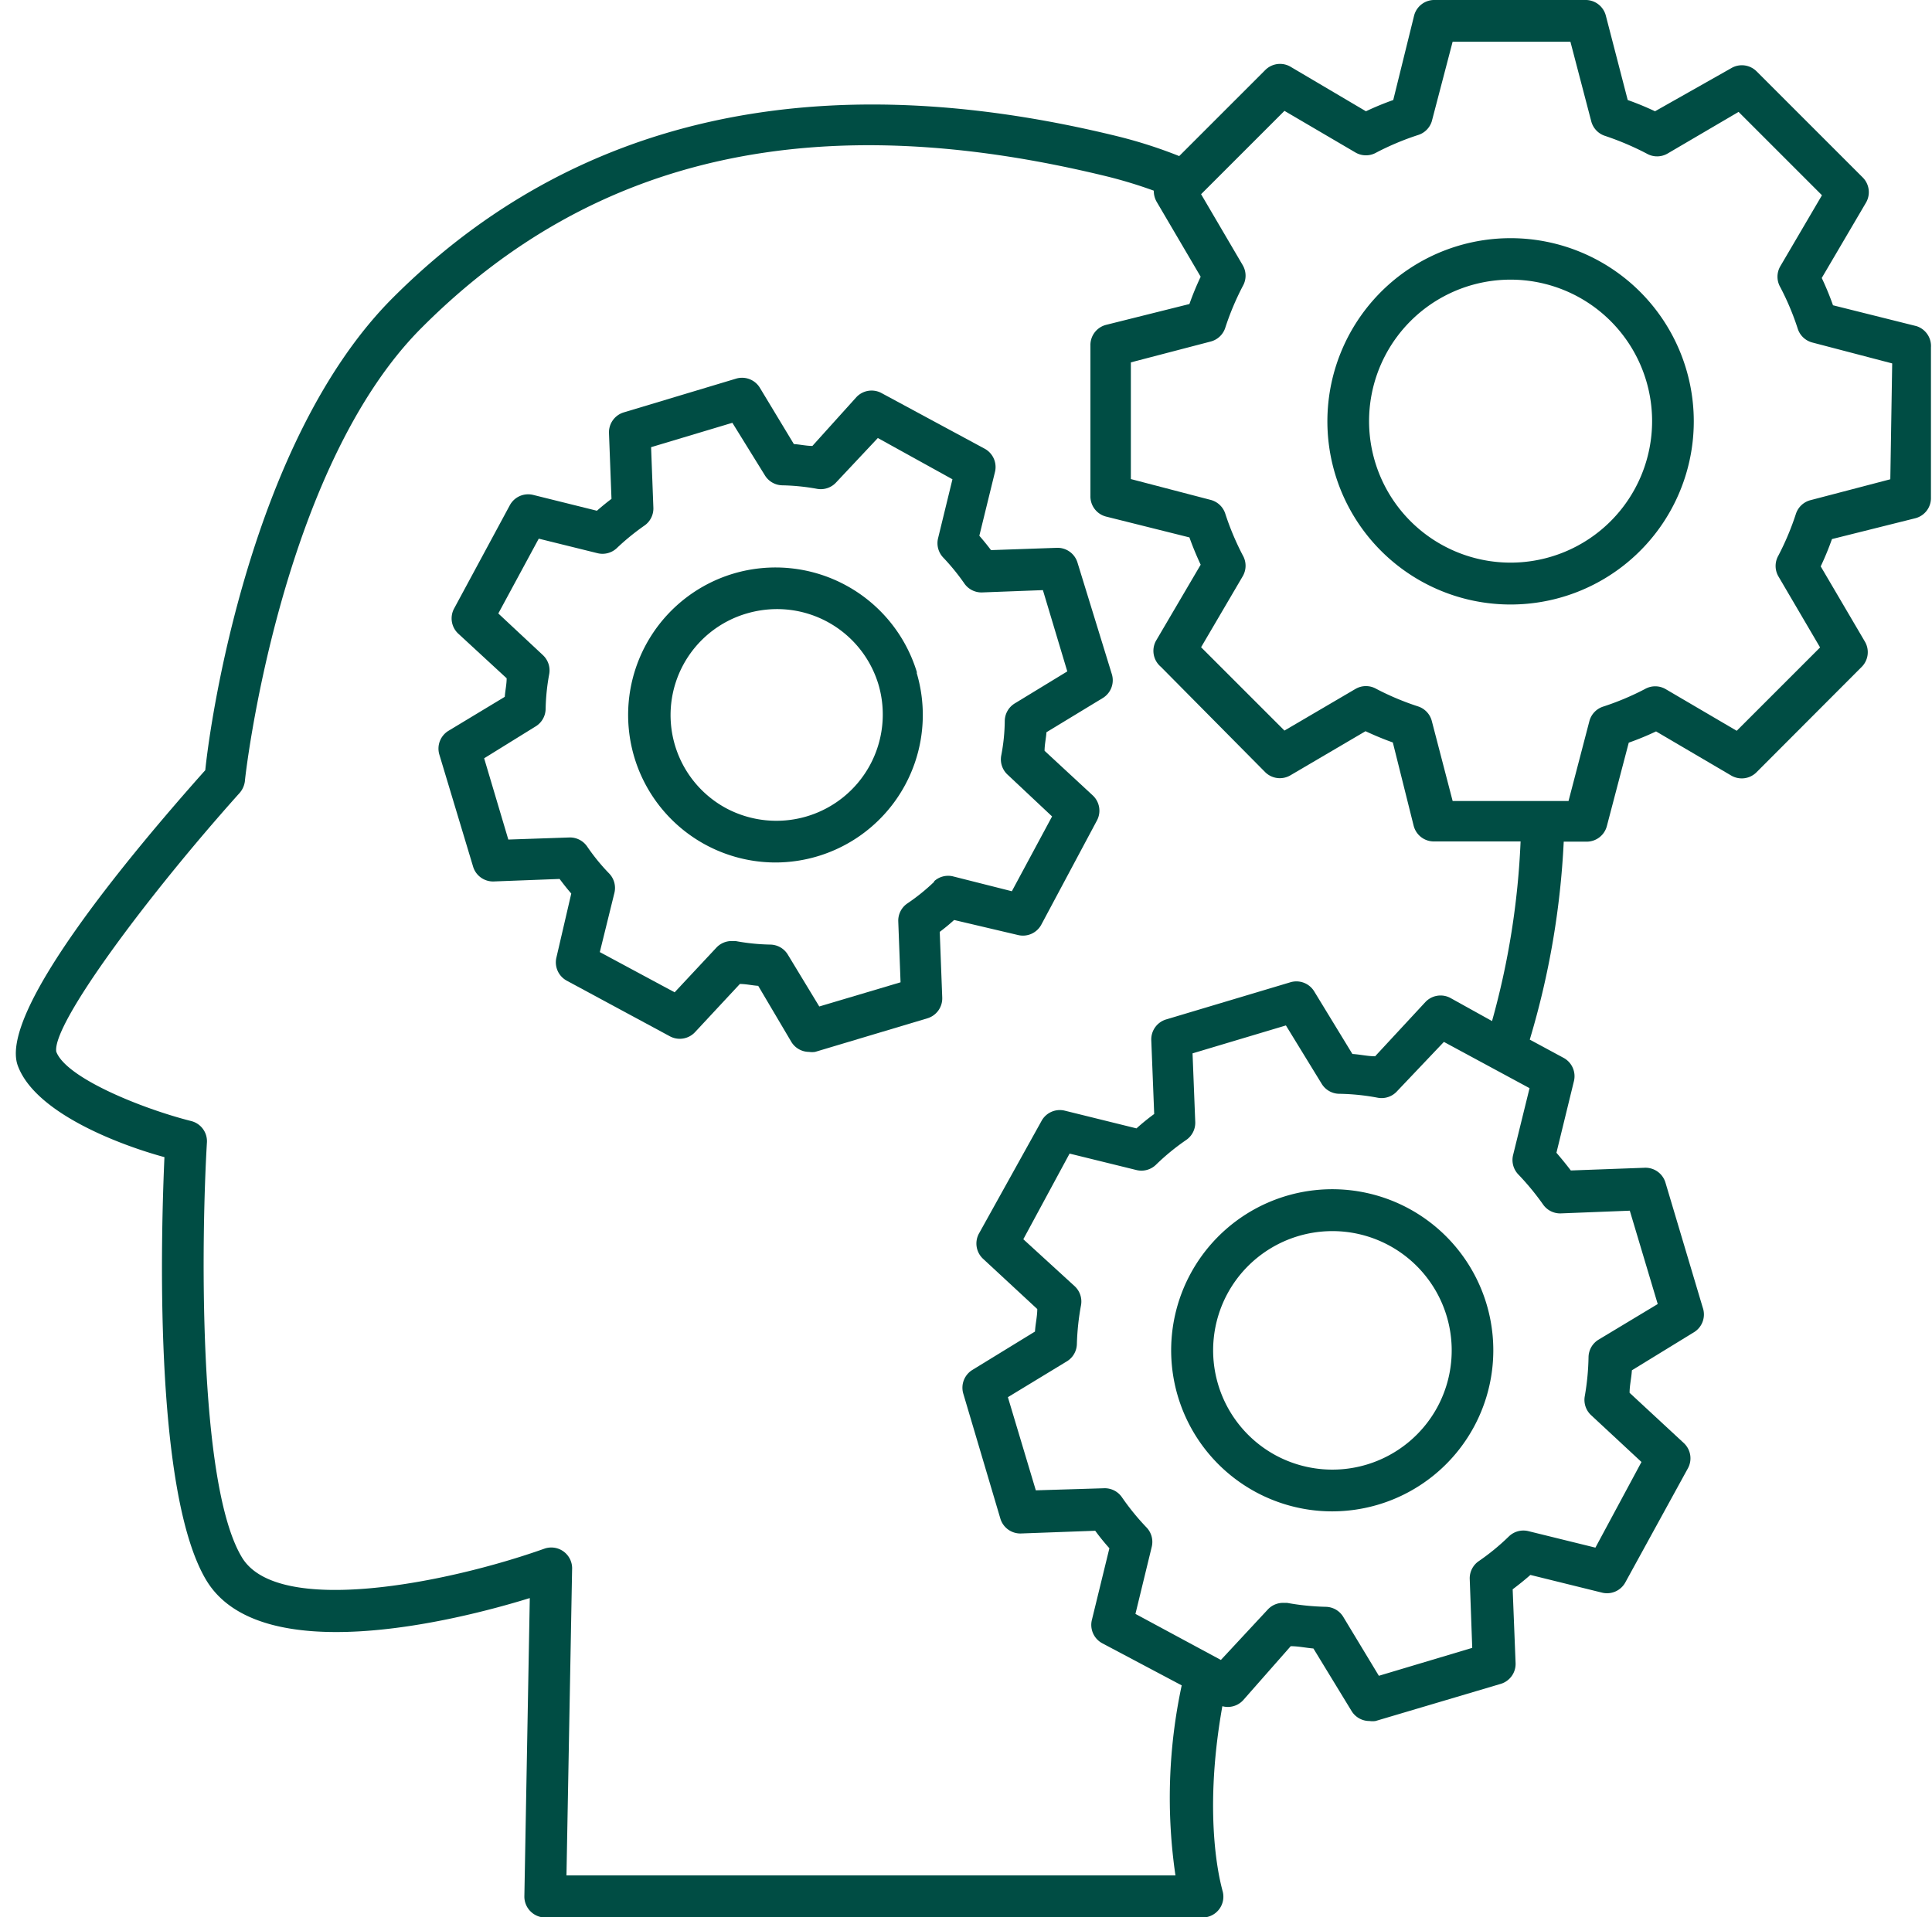 <?xml version="1.0" encoding="UTF-8" standalone="no"?><svg xmlns="http://www.w3.org/2000/svg" xmlns:xlink="http://www.w3.org/1999/xlink" data-name="Layer 46" fill="#004d44" height="92" preserveAspectRatio="xMidYMid meet" version="1" viewBox="3.3 4.0 92.7 92.0" width="92.7" zoomAndPan="magnify"><g id="change1_1"><path d="M95.25,19.65l-4-1a13.83,13.83,0,0,0-.54-1.31l2.12-3.61a1,1,0,0,0-.15-1.21l-5.1-5.1a1,1,0,0,0-1.21-.15L82.71,9.34A13.83,13.83,0,0,0,81.4,8.8L80.35,4.75a1,1,0,0,0-1-.75h-7.2a1,1,0,0,0-1,.75l-1,4.05a13.83,13.83,0,0,0-1.31.54L65.25,7.22A1,1,0,0,0,64,7.37l-4.12,4.12A22.68,22.68,0,0,0,57,10.56C42.56,7,30.84,9.6,22.15,18.29c-6.84,6.84-8.77,20.35-9,22.67-3.85,4.32-9.9,11.65-9,14.17C5,57.47,9.23,59,11.19,59.53c-.15,3.38-.56,16,2,20.29s11.88,2,15.53.87L28.46,95a1,1,0,0,0,.29.72,1,1,0,0,0,.71.3H61a1,1,0,0,0,.95-1.31c0-.06-1-3.22,0-8.83a1,1,0,0,0,1-.29L65.23,83c.37,0,.73.08,1.09.11l1.83,3a1,1,0,0,0,.86.48,1,1,0,0,0,.29,0l6-1.78a1,1,0,0,0,.72-1l-.14-3.54c.29-.22.58-.45.85-.69l3.44.85a1,1,0,0,0,1.12-.5l3-5.47a1,1,0,0,0-.2-1.21l-2.6-2.41c0-.36.09-.72.11-1.08l3-1.84A1,1,0,0,0,85,66.75l-1.79-6a1,1,0,0,0-1-.71l-3.54.13c-.22-.29-.45-.57-.69-.85l.84-3.44a1,1,0,0,0-.49-1.11l-1.63-.88a39.63,39.63,0,0,0,1.63-9.5h1.07a1,1,0,0,0,1-.75l1.05-4a13.83,13.83,0,0,0,1.31-.54l3.61,2.12a1,1,0,0,0,1.21-.16L92.63,36a1,1,0,0,0,.15-1.21l-2.12-3.61a13.83,13.83,0,0,0,.54-1.31l4-1a1,1,0,0,0,.75-1v-7.2A1,1,0,0,0,95.25,19.65ZM59.7,94H30.48l.27-14.68a1,1,0,0,0-1.33-1c-4.7,1.67-12.8,3.26-14.51.42-2.15-3.55-1.94-15.6-1.68-19.94a1,1,0,0,0-.75-1c-2.34-.59-6-2.06-6.48-3.33-.21-1.32,4.38-7.49,8.8-12.42a1.06,1.06,0,0,0,.25-.56c0-.15,1.67-15,8.52-21.8,8.27-8.27,19-10.63,32.94-7.2a22.28,22.28,0,0,1,2.15.66,1.06,1.06,0,0,0,.13.52l2.12,3.61a13.83,13.83,0,0,0-.54,1.31l-4,1a1,1,0,0,0-.75,1v7.2a1,1,0,0,0,.75,1l4,1c.16.45.34.88.54,1.31l-2.12,3.61A1,1,0,0,0,59,36L64,41.05a1,1,0,0,0,1.21.16l3.61-2.12c.43.2.86.38,1.31.54l1,4a1,1,0,0,0,1,.75h4.13A37.85,37.85,0,0,1,74.89,53l-2-1.11a1,1,0,0,0-1.2.2l-2.41,2.6c-.36,0-.73-.09-1.09-.11l-1.83-3a1,1,0,0,0-1.15-.44l-5.95,1.78a1,1,0,0,0-.72,1l.14,3.54a10.7,10.7,0,0,0-.85.69l-3.44-.85a1,1,0,0,0-1.12.5L50.27,63.2a1,1,0,0,0,.2,1.21l2.6,2.41c0,.36-.09.72-.11,1.08l-3,1.84a1,1,0,0,0-.44,1.14l1.78,6a1,1,0,0,0,1,.71l3.55-.13c.21.29.44.57.68.84l-.84,3.44a1,1,0,0,0,.5,1.12L60,84.88A25.72,25.72,0,0,0,59.7,94ZM77.33,61.79a1,1,0,0,0,.86.44l3.31-.13,1.34,4.48L80,68.29a1,1,0,0,0-.48.84A12,12,0,0,1,79.34,71a1,1,0,0,0,.3.91l2.42,2.25-2.21,4.11-3.21-.79a1,1,0,0,0-.94.25,10.92,10.92,0,0,1-1.45,1.19,1,1,0,0,0-.43.86l.12,3.3-4.48,1.34-1.71-2.83a1,1,0,0,0-.83-.48,11.86,11.86,0,0,1-1.87-.19l-.18,0a1,1,0,0,0-.74.32l-2.25,2.42-4.1-2.21.78-3.21a1,1,0,0,0-.24-.93,11.69,11.69,0,0,1-1.19-1.46,1,1,0,0,0-.86-.43L53,75.52l-1.34-4.47,2.83-1.72a1,1,0,0,0,.48-.83,12,12,0,0,1,.2-1.87,1,1,0,0,0-.31-.91L52.4,63.47l2.22-4.11,3.21.79a1,1,0,0,0,.93-.25,10.92,10.92,0,0,1,1.45-1.19,1,1,0,0,0,.44-.86l-.13-3.3L65,53.21,66.71,56a1,1,0,0,0,.83.49,10.78,10.78,0,0,1,1.87.19,1,1,0,0,0,.92-.31L72.58,54l4.11,2.22-.79,3.21a1,1,0,0,0,.25.93A12.46,12.46,0,0,1,77.33,61.79ZM94,27l-3.82,1a1,1,0,0,0-.71.66,13,13,0,0,1-.84,2,1,1,0,0,0,0,1l2,3.41-4,4-3.41-2a1,1,0,0,0-1,0,13,13,0,0,1-2,.84,1,1,0,0,0-.66.7l-1,3.83H73L72,38.6a1,1,0,0,0-.66-.7,13,13,0,0,1-2-.84,1,1,0,0,0-1,0l-3.41,2-4-4,2-3.41a1,1,0,0,0,0-1,13,13,0,0,1-.84-2,1,1,0,0,0-.7-.66l-3.83-1V21.39l3.83-1a1,1,0,0,0,.7-.66,13,13,0,0,1,.84-2,1,1,0,0,0,0-1l-2-3.41,4-4,3.41,2a1,1,0,0,0,1,0,13,13,0,0,1,2-.84A1,1,0,0,0,72,9.82L73,6h5.65l1,3.82a1,1,0,0,0,.66.7,13.68,13.68,0,0,1,2,.85,1,1,0,0,0,1,0l3.41-2,4,4-2,3.41a1,1,0,0,0,0,1,12.66,12.66,0,0,1,.84,2,1,1,0,0,0,.71.66l3.82,1Z" fill="inherit"/></g><g id="change1_2"><path d="M75.79,15.43a8.79,8.79,0,1,0,8.78,8.78A8.79,8.79,0,0,0,75.79,15.43Zm0,15.57a6.79,6.79,0,1,1,6.78-6.79A6.79,6.79,0,0,1,75.79,31Z" fill="inherit"/></g><g id="change1_3"><path d="M52.14,48.87a1,1,0,0,0,1.12-.49l2.67-5a1,1,0,0,0-.2-1.21l-2.31-2.14c0-.3.07-.59.09-.89l2.7-1.64a1,1,0,0,0,.44-1.14L55,31a1,1,0,0,0-1-.71l-3.15.11c-.18-.24-.37-.47-.56-.69l.75-3.06a1,1,0,0,0-.5-1.12l-4.95-2.67a1,1,0,0,0-1.2.2L42.28,25.4c-.29,0-.59-.07-.89-.09l-1.63-2.7a1,1,0,0,0-1.14-.44l-5.39,1.62a1,1,0,0,0-.71,1l.12,3.15c-.24.18-.47.37-.7.57l-3.06-.76a1,1,0,0,0-1.12.5l-2.67,4.95a1,1,0,0,0,.2,1.21l2.32,2.14c0,.3-.07.59-.09.89l-2.7,1.63a1,1,0,0,0-.44,1.14L26,45.59a1,1,0,0,0,1,.71l3.15-.12c.18.24.36.47.56.7L30,49.94a1,1,0,0,0,.49,1.12l4.95,2.67a1,1,0,0,0,1.21-.2l2.15-2.31c.29,0,.59.07.88.09L41.27,54a1,1,0,0,0,.85.48,1,1,0,0,0,.29,0l5.38-1.61a1,1,0,0,0,.72-1l-.12-3.15q.36-.27.69-.57Zm-4-2.57a9.63,9.63,0,0,1-1.31,1.06,1,1,0,0,0-.43.86l.11,2.92-3.9,1.16-1.51-2.49a1,1,0,0,0-.84-.48,10.16,10.16,0,0,1-1.67-.17l-.18,0a1,1,0,0,0-.74.32l-2,2.14-3.59-1.93.7-2.84a1,1,0,0,0-.25-.93,9.68,9.68,0,0,1-1.06-1.3,1,1,0,0,0-.86-.43l-2.92.1-1.16-3.9L29,38.86a1,1,0,0,0,.48-.83,10.16,10.16,0,0,1,.17-1.67,1,1,0,0,0-.3-.92l-2.14-2,1.94-3.59,2.83.7a1,1,0,0,0,.93-.26,11.32,11.32,0,0,1,1.3-1.06,1,1,0,0,0,.44-.86l-.11-2.91,3.9-1.17L40,26.81a1,1,0,0,0,.83.48,10.4,10.4,0,0,1,1.68.17,1,1,0,0,0,.91-.31l2-2.13L49,27l-.69,2.83a1,1,0,0,0,.25.93A10.46,10.46,0,0,1,49.57,32a1,1,0,0,0,.86.43l2.91-.11,1.17,3.9L52,37.75a1,1,0,0,0-.49.84,9.18,9.18,0,0,1-.17,1.67,1,1,0,0,0,.31.92l2.13,2-1.93,3.59L49,46.05A1,1,0,0,0,48.11,46.3Z" fill="inherit"/></g><g id="change1_4"><path d="M47.3,36.28a7.09,7.09,0,0,0-8.82-4.75,7.08,7.08,0,0,0,2,13.86,7.08,7.08,0,0,0,6.8-9.11ZM42,43.18a5.12,5.12,0,0,1-3.87-.4,5.08,5.08,0,0,1,1-9.34,5.19,5.19,0,0,1,1.45-.21,5.08,5.08,0,0,1,4.87,3.62h0A5.1,5.1,0,0,1,42,43.18Z" fill="inherit"/></g><g id="change1_5"><path d="M70.9,62a7.73,7.73,0,1,0-3.68,14.53,7.82,7.82,0,0,0,2.23-.33A7.73,7.73,0,0,0,70.9,62Zm1.37,9.52a5.73,5.73,0,0,1-7.76,2.32,5.73,5.73,0,0,1-2.32-7.75,5.72,5.72,0,1,1,10.08,5.43Z" fill="inherit"/></g></svg>